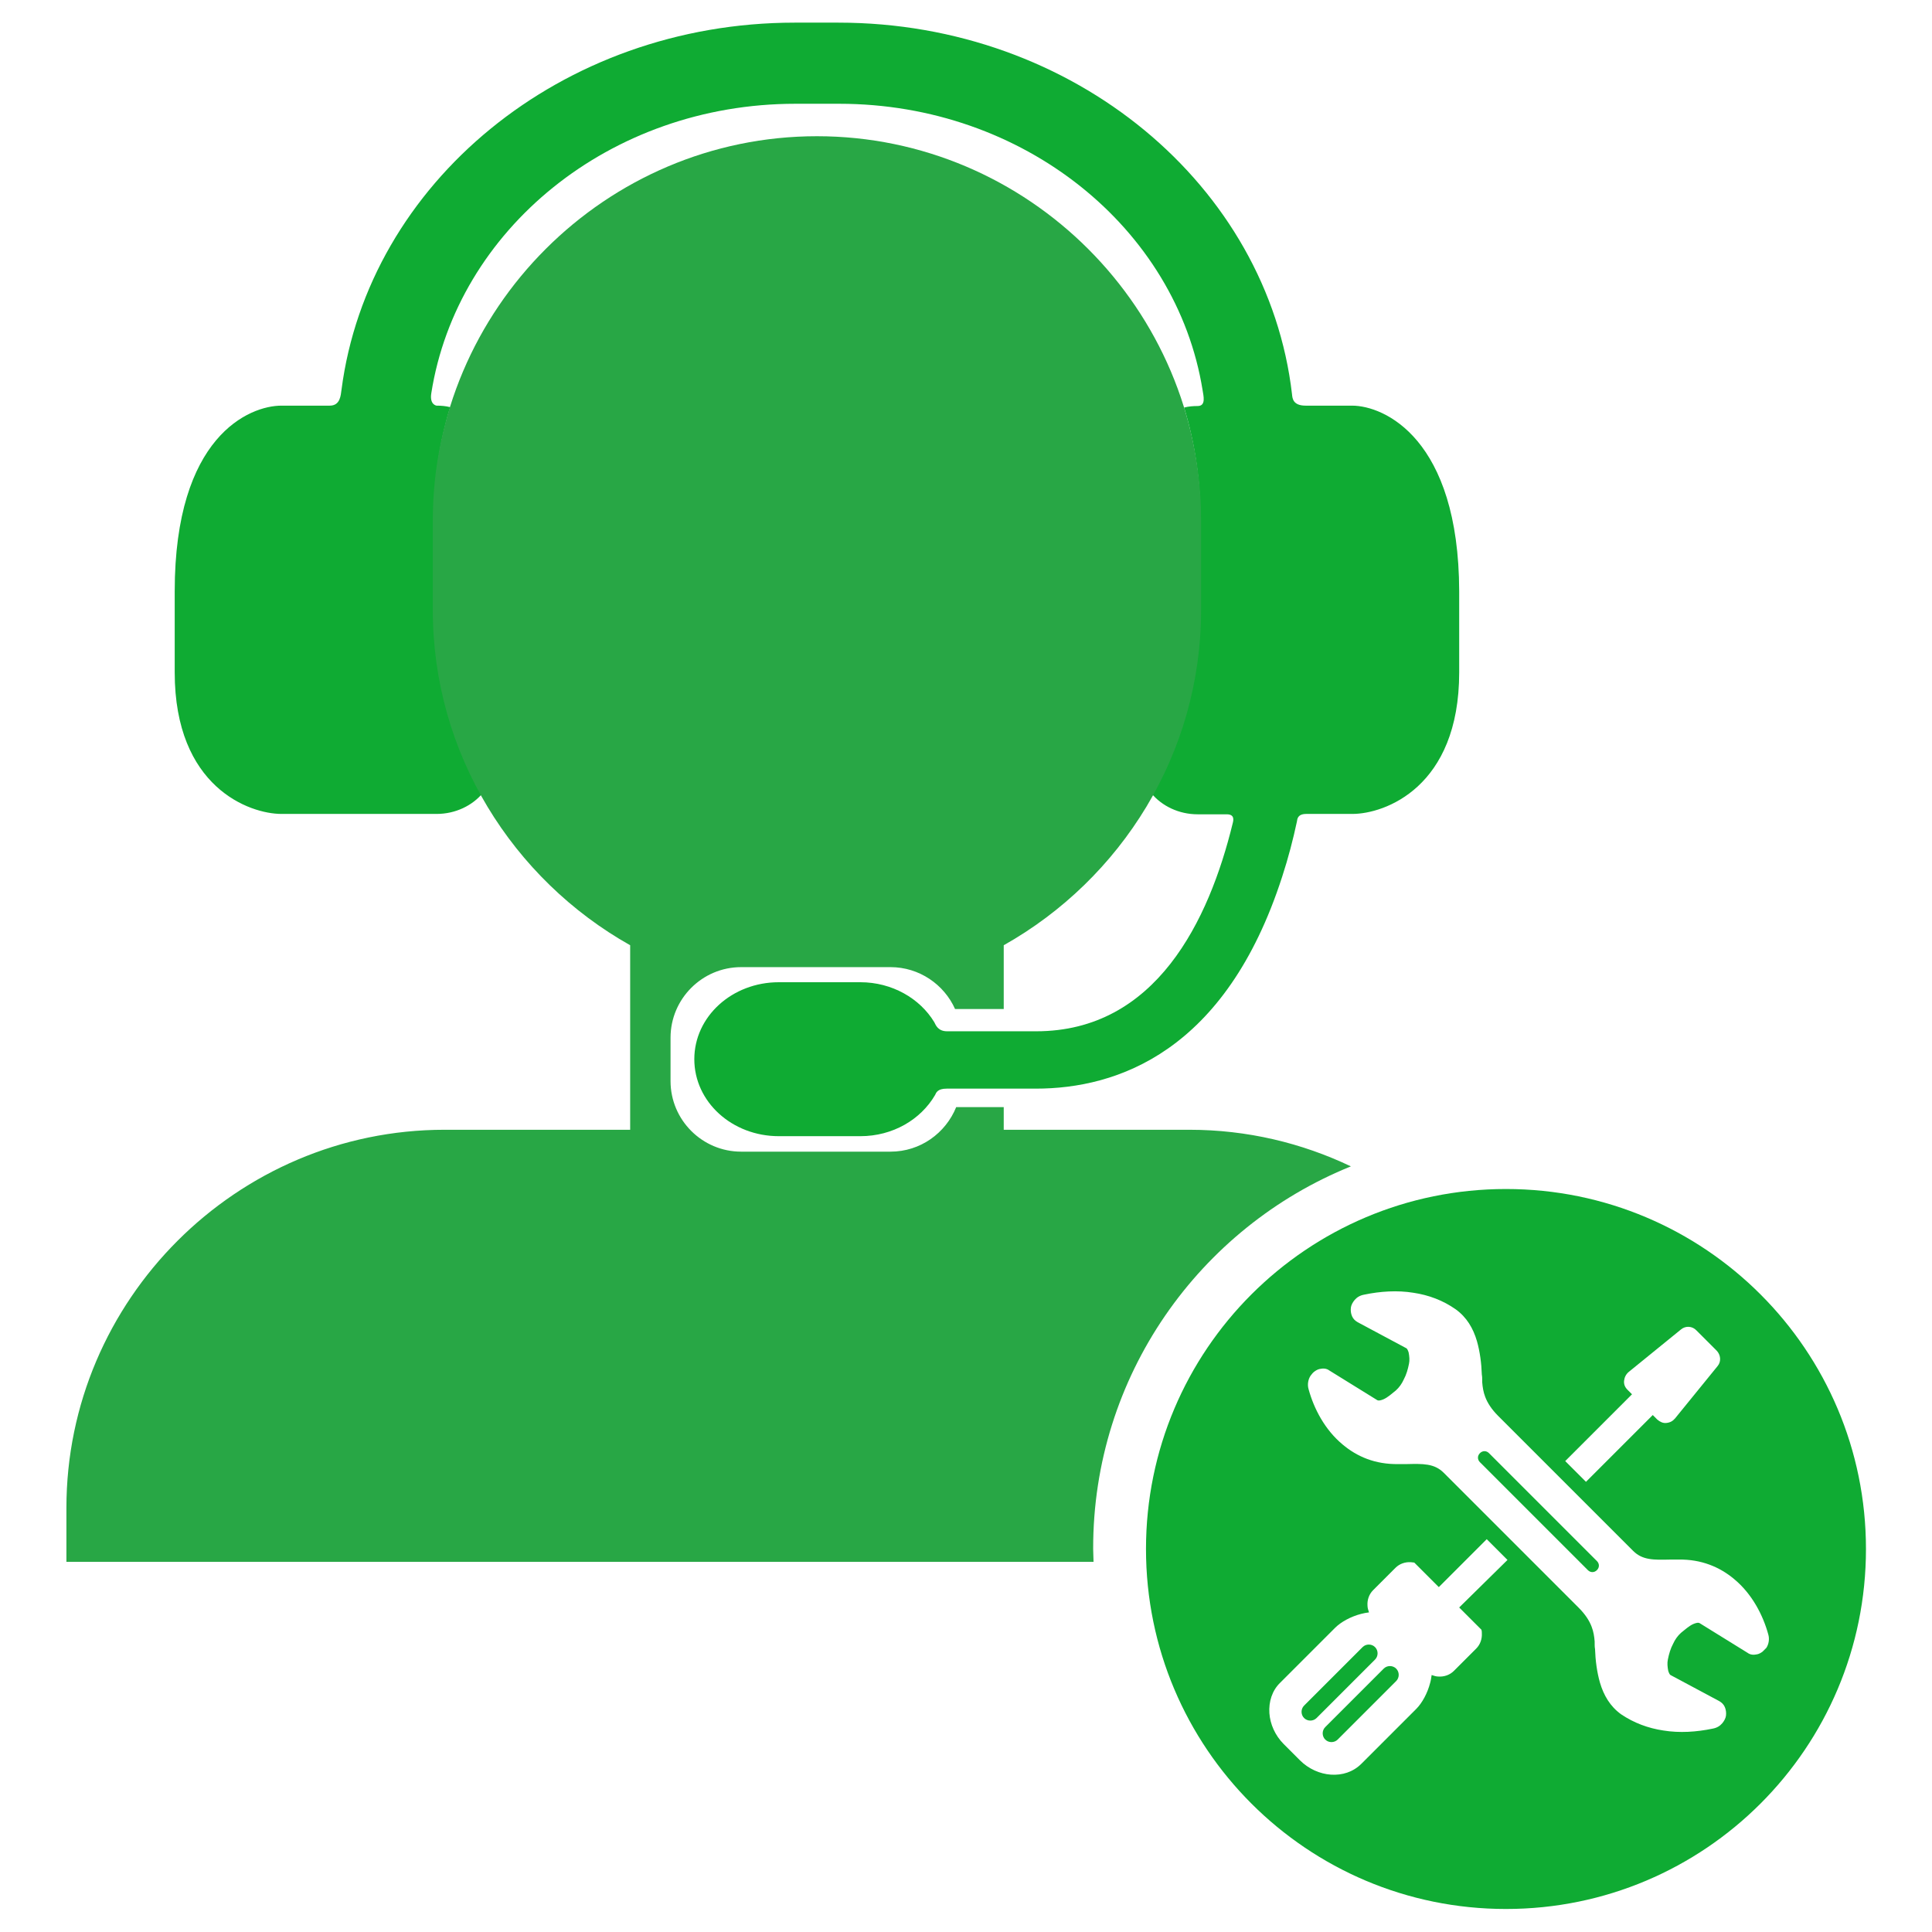 <svg id="1064335" viewBox="0 0 512 512" xmlns="http://www.w3.org/2000/svg">
  <path class="color0f63ab svgShape" d="M394.6 385.1c-.7-.7-1.7-.7-2.4 0-.7.7-.7 1.7 0 2.4l28.6 28.6c.7.7 1.7.7 2.4 0 .7-.7.7-1.7 0-2.4L394.6 385.1zM364.4 436.5c-.9-.9-2.4-.9-3.3 0L345.6 452c-.9.9-.9 2.4 0 3.3.9.9 2.4.9 3.3 0l15.5-15.5C365.3 438.9 365.3 437.4 364.4 436.5zM366.7 442.2l-15.5 15.5c-.9.9-.9 2.4 0 3.3.9.9 2.4.9 3.3 0l15.5-15.5c.9-.9.9-2.4 0-3.3C369.1 441.3 367.6 441.3 366.7 442.2z" fill="#0fab33"></path>
  <path class="color0f63ab svgShape" d="M399.1 315.1c-52.7 0-95.4 42.7-95.4 95.4 0 52.7 42.7 95.4 95.4 95.4s95.4-42.7 95.4-95.4C494.5 357.8 451.8 315.1 399.1 315.1zM423.2 378.8l9.3-9.3-1.2-1.2c-.7-.7-1-1.5-.9-2.4.1-.9.5-1.7 1.2-2.3l13.9-11.3c1.2-1 3-.9 4.1.3l5.3 5.3c1.1 1.1 1.3 2.9.3 4.1l-11.3 13.9c-.6.7-1.3 1.1-2.3 1.2-.9.1-1.7-.3-2.4-.9L438 375l-9.3 9.3 0 0-8.4 8.4-5.5-5.5L423.2 378.8 423.2 378.8zM386.7 426l5.9 5.9c.1.3.1.6.1.9.1 1.5-.4 3-1.5 4.1l-5.9 5.9c-1.1 1.1-2.6 1.6-4.1 1.5-.6 0-1.2-.2-1.8-.4-.1.7-.2 1.4-.4 2.1-.7 2.7-2.1 5.3-3.7 6.9l-14.5 14.5c-2.2 2.2-5.1 3.1-8.1 2.9-2.9-.2-5.9-1.5-8.2-3.8l-4.3-4.3c-2.3-2.3-3.6-5.3-3.8-8.2-.2-3 .7-6 2.9-8.1l14.5-14.5c1.6-1.6 4.2-3 6.9-3.7.7-.2 1.4-.3 2.1-.4-.2-.6-.4-1.2-.4-1.8-.1-1.5.4-3 1.5-4.1l5.9-5.9c1.1-1.1 2.6-1.6 4.1-1.5.3 0 .6.1.9.1l6.5 6.5 12.7-12.7 5.5 5.5L386.7 426zM467.1 437.7c-.4.3-.9.6-1.4.7l0 0c-.9.2-1.8.2-2.6-.4l-12.6-7.8c-.4-.3-1.1-.1-1.8.2-1.1.5-2.2 1.5-3.2 2.3-.9.8-1.6 1.8-2.1 2.9-.7 1.3-1.1 2.7-1.4 4.2-.2.9-.1 2 .1 3 .2.6.4 1 .6 1.1l12.9 6.9c.7.4 1.2.9 1.5 1.6.3.7.4 1.5.3 2.3-.1.7-.5 1.4-1 2-.6.7-1.4 1.2-2.5 1.4-4.3.9-8.8 1.2-13.1.5-4-.6-7.8-2-11.2-4.3-2.9-2.1-4.6-5-5.6-8.4-.8-2.8-1.2-5.9-1.3-8.9-.1-.5-.1-1.1-.1-1.6 0-.1 0-.3 0-.4-.1-1.3-.3-2.6-.8-3.9-.6-1.6-1.7-3.3-3.4-5l-35.8-35.8c-2.5-2.5-5.5-2.4-9.9-2.3-.5 0-1.1 0-1.7 0l0 0c-.1 0-.3 0-.4 0h0c-6.2.1-11-2-14.8-5.2-4.7-3.9-7.6-9.5-9-14.6-.4-1.3-.1-2.7.5-3.6.3-.4.6-.8 1-1.1.4-.3.9-.6 1.4-.7.9-.2 1.8-.2 2.6.4l12.6 7.8c.4.3 1.1.1 1.8-.2 1.1-.5 2.2-1.5 3.2-2.3.9-.8 1.6-1.8 2.1-2.9.7-1.3 1.1-2.7 1.4-4.2.2-.9.1-2-.1-3-.2-.6-.4-1-.6-1.1l-12.9-6.9c-.7-.4-1.2-.9-1.5-1.6-.3-.7-.4-1.5-.3-2.3.1-.7.5-1.4 1-2 .6-.7 1.4-1.2 2.5-1.4 4.3-.9 8.8-1.2 13.1-.5 4 .6 7.8 2 11.2 4.4 2.9 2.1 4.6 5 5.6 8.4.8 2.8 1.2 5.9 1.3 8.9.1.5.1 1.1.1 1.6 0 .1 0 .3 0 .4.1 1.3.3 2.6.8 3.9.6 1.6 1.7 3.3 3.4 5l35.8 35.8c2.5 2.5 5.5 2.4 9.9 2.3.5 0 1.1 0 1.7 0l0 0c.1 0 .3 0 .4 0 6.1-.1 11 2 14.8 5.2 4.7 3.9 7.6 9.5 9 14.6.4 1.3.1 2.7-.5 3.6C467.8 437 467.4 437.4 467.1 437.7zM358.3 107.5H346c-3.4 0-3.5-2-3.6-3C336 49.2 284.6 6 222.2 6h-11.6c-61.9 0-113 42.6-120.1 97.3-.2 1.4-.3 4.2-3.1 4.2H74.6c-8.5 0-28.3 8.1-28.3 49.2v21.5c0 30.4 19.8 37.5 28.3 37.5h41.1c5 0 9.5-2.2 12.3-5.6-8.2-14.6-13-31.5-13-49.4v-23.8c0-10.1 1.5-19.8 4.3-29-1.2-.3-2.3-.4-3.6-.4 0 0-1.9-.2-1.4-3.3 6.8-43.2 47.2-76.7 96.5-76.7h11.6c48.9 0 89.4 33 96.3 75.9.2 1.4 1 4.2-1.3 4.2-1.2 0-2.4.1-3.6.4 2.8 9.2 4.3 18.9 4.3 29v23.8c0 17.9-4.7 34.8-13 49.4 2.8 3.4 7.3 5.6 12.3 5.6h7.7c2.1 0 1.8 1.5 1.6 2.3-6.3 25.9-20.4 55.2-52.1 55.2H251c-2.4 0-3-1.6-3.4-2.4-3.8-6.3-11.2-10.6-19.6-10.6h-21.6c-12.4 0-22.4 9.1-22.4 20.4 0 11.3 10 20.4 22.4 20.4h21.6c8.6 0 16-4.4 19.8-10.9.3-.6.6-1.7 3.1-1.7h23.6c21.5 0 50.3-9.7 65.3-56.2 1.6-4.9 2.9-9.9 3.9-14.6.1-.7.2-2 2.5-2h12.2c8.5 0 28.3-7 28.3-37.5v-21.5C386.6 116.2 366.8 107.5 358.3 107.5z" fill="#0fab33"></path>
  <path class="color3c4551 svgShape" d="M358,309.1c-13-6.2-27.5-9.7-42.8-9.7H266c0,0,0-0.1,0-0.1v-5.9h-12.6c-2.8,6.9-9.5,11.8-17.4,11.8h-39.6
	c-10.3,0-18.7-8.4-18.7-18.7V275c0-10.3,8.4-18.7,18.7-18.7h39.6c7.6,0,14.2,4.6,17.1,11.1H266v-16.9c31.1-17.5,52.3-50.8,52.3-88.8
	v-23.8c0-56-45.8-101.8-101.8-101.8h0c-56,0-101.8,45.8-101.8,101.8v23.8c0,38,21.2,71.3,52.3,88.8v48.8c0,0,0,0.1,0,0.1h-49.2
	c-55.1,0-100.2,45.1-100.2,100.2v14.3h272.2c0-1.1-0.1-2.2-0.1-3.4C289.6,364.6,317.9,325.3,358,309.1z" fill="#28a745"></path>
</svg>
